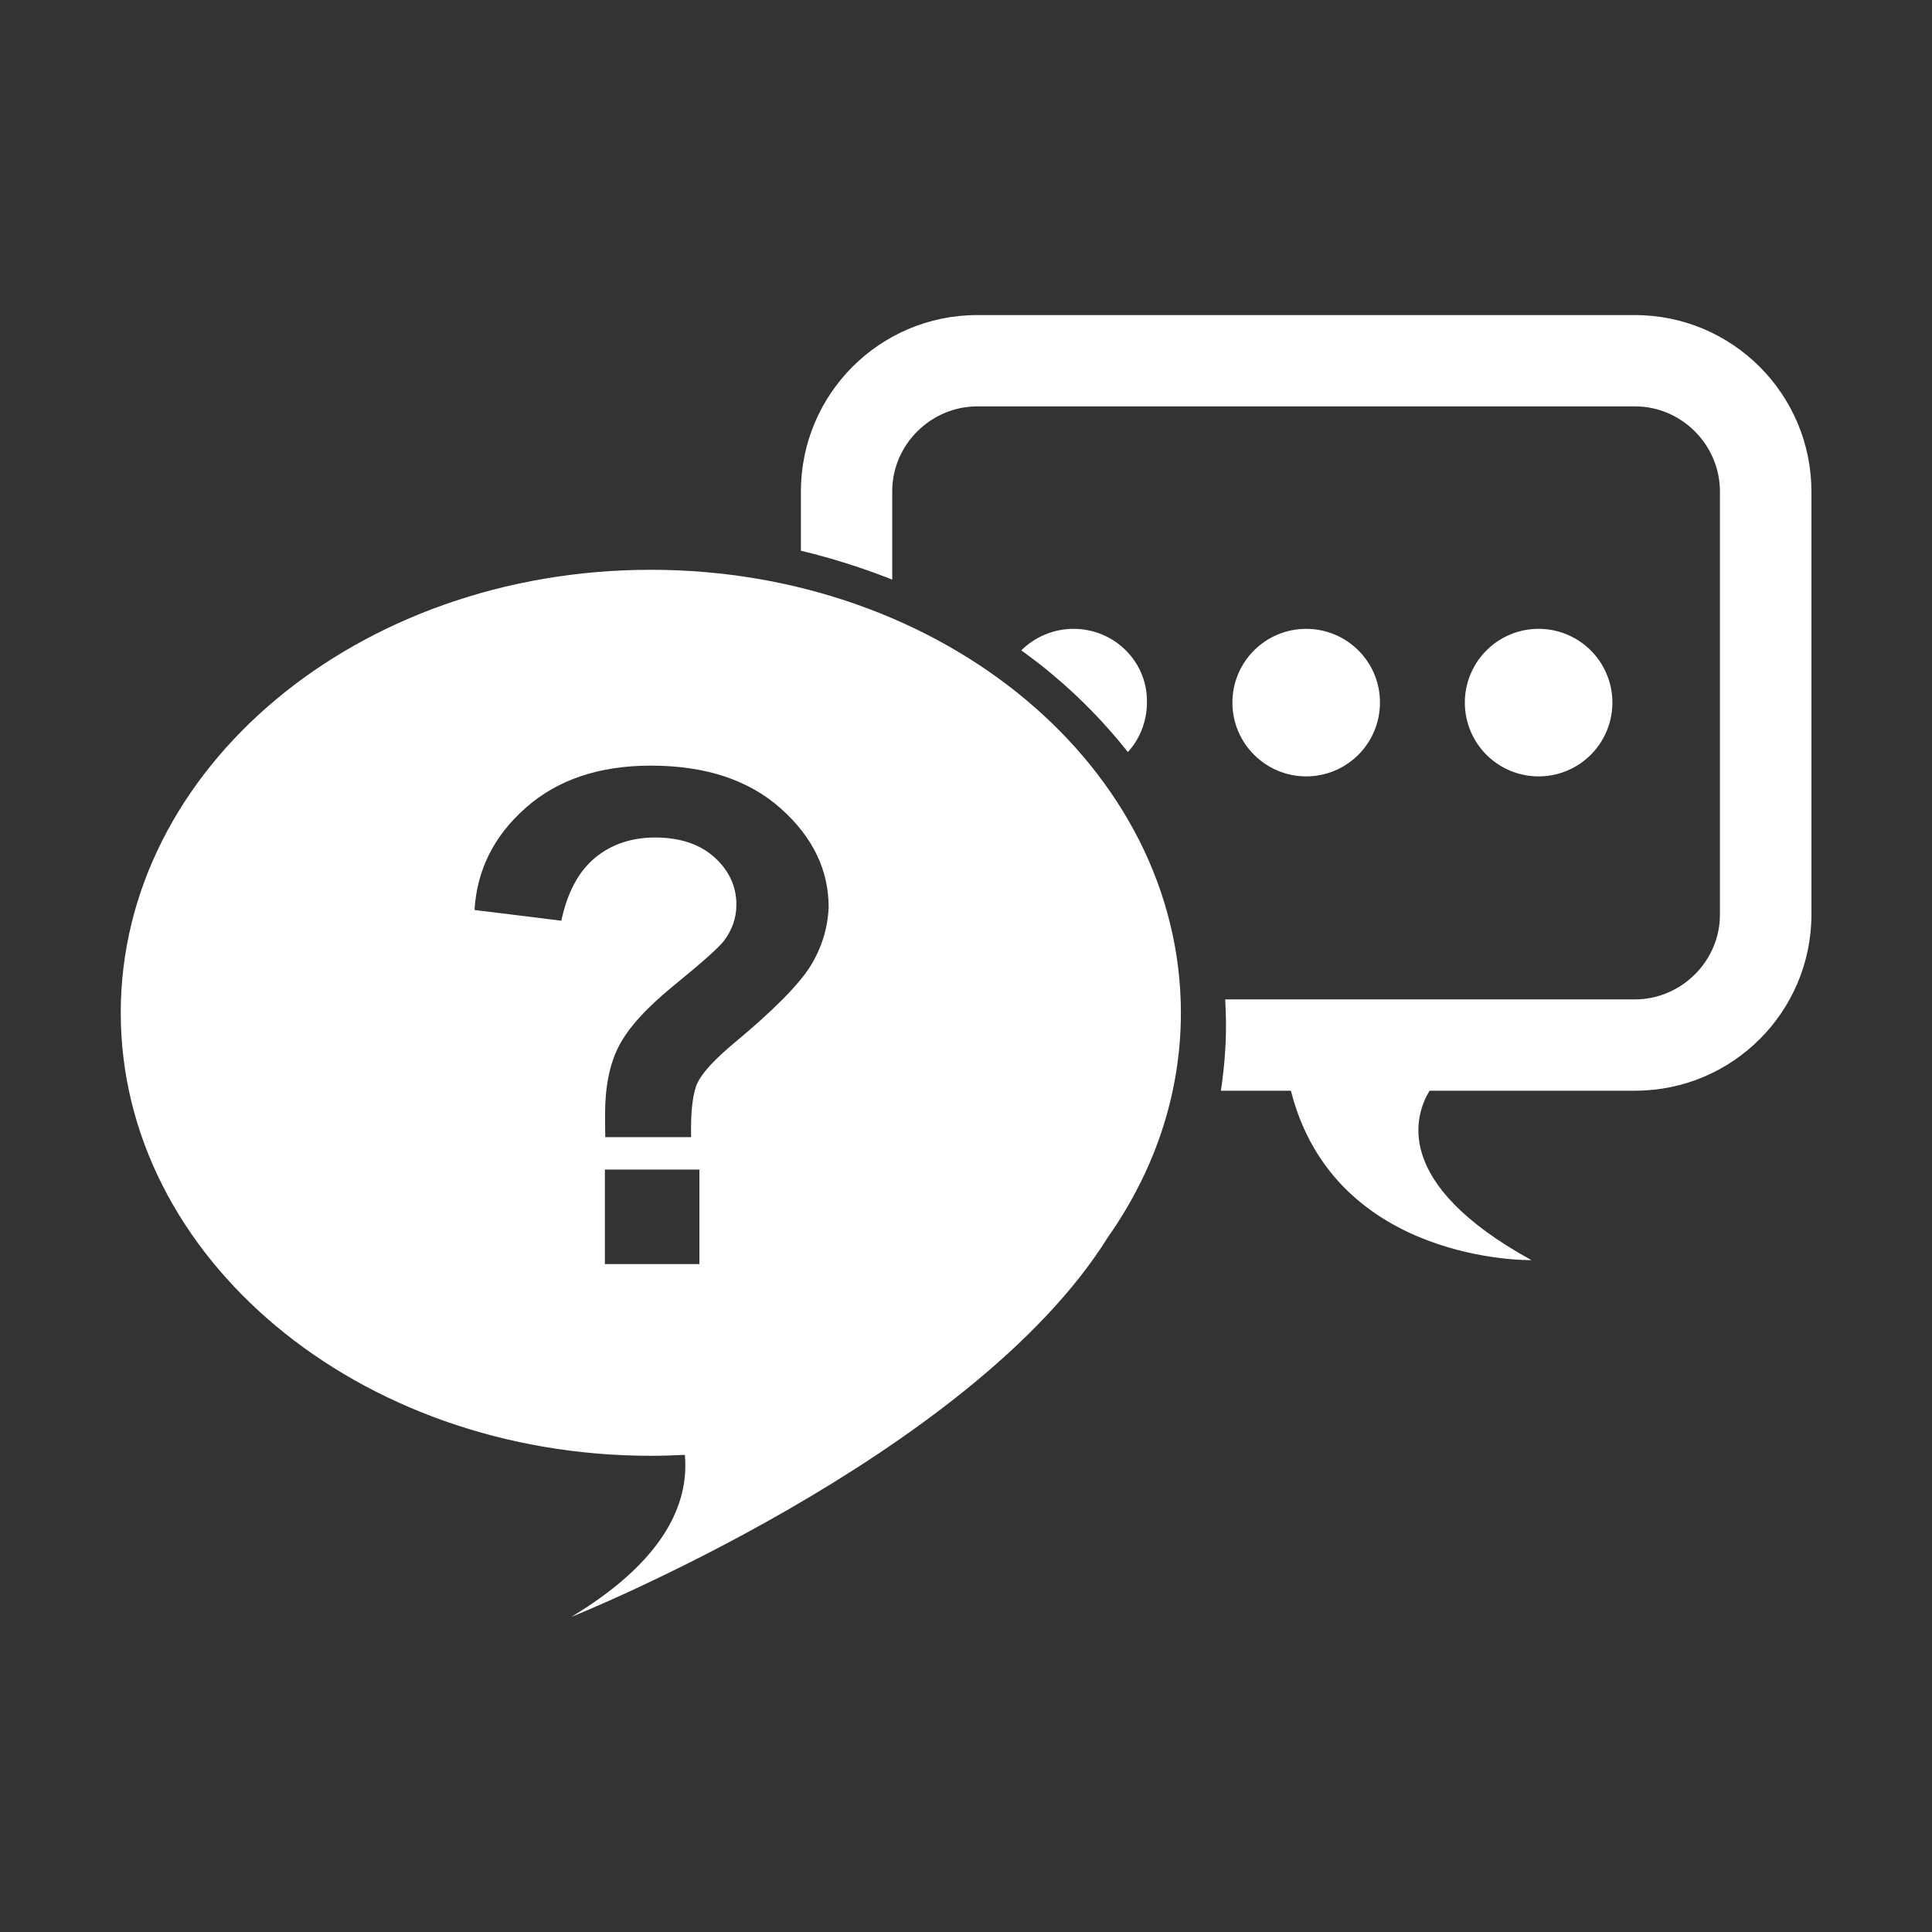   <svg class="icon" viewBox="0 0 1024 1024" xmlns="http://www.w3.org/2000/svg" xmlns:xlink="http://www.w3.org/1999/xlink" width="200" height="200">
   <rect x="0" y="0" width="1024" height="1024" fill="#333333" stroke="none"/>
   <path d="M344.9 302C189.7 302 64 407.1 64 536.8s125.8 234.8 280.9 234.8c6.1 0 12.1-0.2 18.1-0.5 2.3 25.8-10.8 56.1-60.2 85.9 0 0 212-84.8 284.5-201.4 24.5-34.8 38.6-75.5 38.6-118.8C625.8 407 500.1 302 344.9 302z m25.8 368h-50.1v-50.1h50.1V670z m58.7-157.7c-6.3 9.9-19.6 23.3-40 40.3-10.6 8.8-17.1 15.9-19.7 21.3-2.5 5.3-3.7 15-3.4 28.8h-45.5c-0.1-6.5-0.1-10.6-0.1-12 0-14.7 2.4-26.9 7.4-36.4 4.9-9.5 14.6-20.2 29.2-32.1 14.6-11.9 23.4-19.7 26.3-23.4 4.4-5.8 6.7-12.2 6.7-19.3 0-9.7-3.9-18.1-11.6-25.1-7.8-7-18.3-10.5-31.5-10.5-12.7 0-23.4 3.7-32 10.9-8.6 7.2-14.5 18.3-17.7 33.2l-46-5.7c1.3-21.3 10.3-39.3 27.2-54.2 16.9-14.9 38.9-22.3 66.3-22.3 28.8 0 51.7 7.5 68.7 22.6 17 15.1 25.5 32.6 25.5 52.5-0.5 11-3.6 21.4-9.8 31.4z" fill="#ffffff">
   </path>
   <path d="M866.7 167H517.8c-51.5 0.1-93.2 41.8-93.3 93.3v31.6c16.8 4 32.9 9.2 48.4 15.3v-46.9c0-24.5 20.3-44.8 44.9-44.9h348.9c24.5 0 44.8 20.3 44.9 44.9v224.5c0 24.5-20.3 44.8-44.9 44.9H649.4c0.2 4.5 0.4 9.2 0.4 13.8 0 11.8-1 23.3-2.7 34.6h37.1c23.3 91.9 127.5 89.8 127.5 89.8-74.4-40.9-61.6-77.3-54-89.8h109.1c51.5-0.1 93.2-41.8 93.3-93.3V260.3c-0.2-51.5-41.9-93.2-93.4-93.3z" fill="#ffffff">
   </path>
   <path d="M731.4 372.4c0.1-21.6-17.5-39.1-39.1-39.1s-39.1 17.5-39.1 39.1 17.6 39.1 39.1 39.1c21.6 0 39.1-17.5 39.1-39.1zM597.8 398.6c6.3-6.9 10.1-16.2 10.1-26.3 0.4-21.5-17.2-39-38.9-39-10.8 0-20.6 4.4-27.7 11.4 5.7 4.2 11.3 8.3 16.5 12.8 15 12.5 28.3 26.3 40 41.1z" fill="#ffffff">
   </path>
   <path d="M815.5 372.4m-39.1 0a39.1 39.1 0 1 0 78.2 0 39.1 39.1 0 1 0-78.2 0Z" fill="#ffffff">
   </path>
  </svg>
